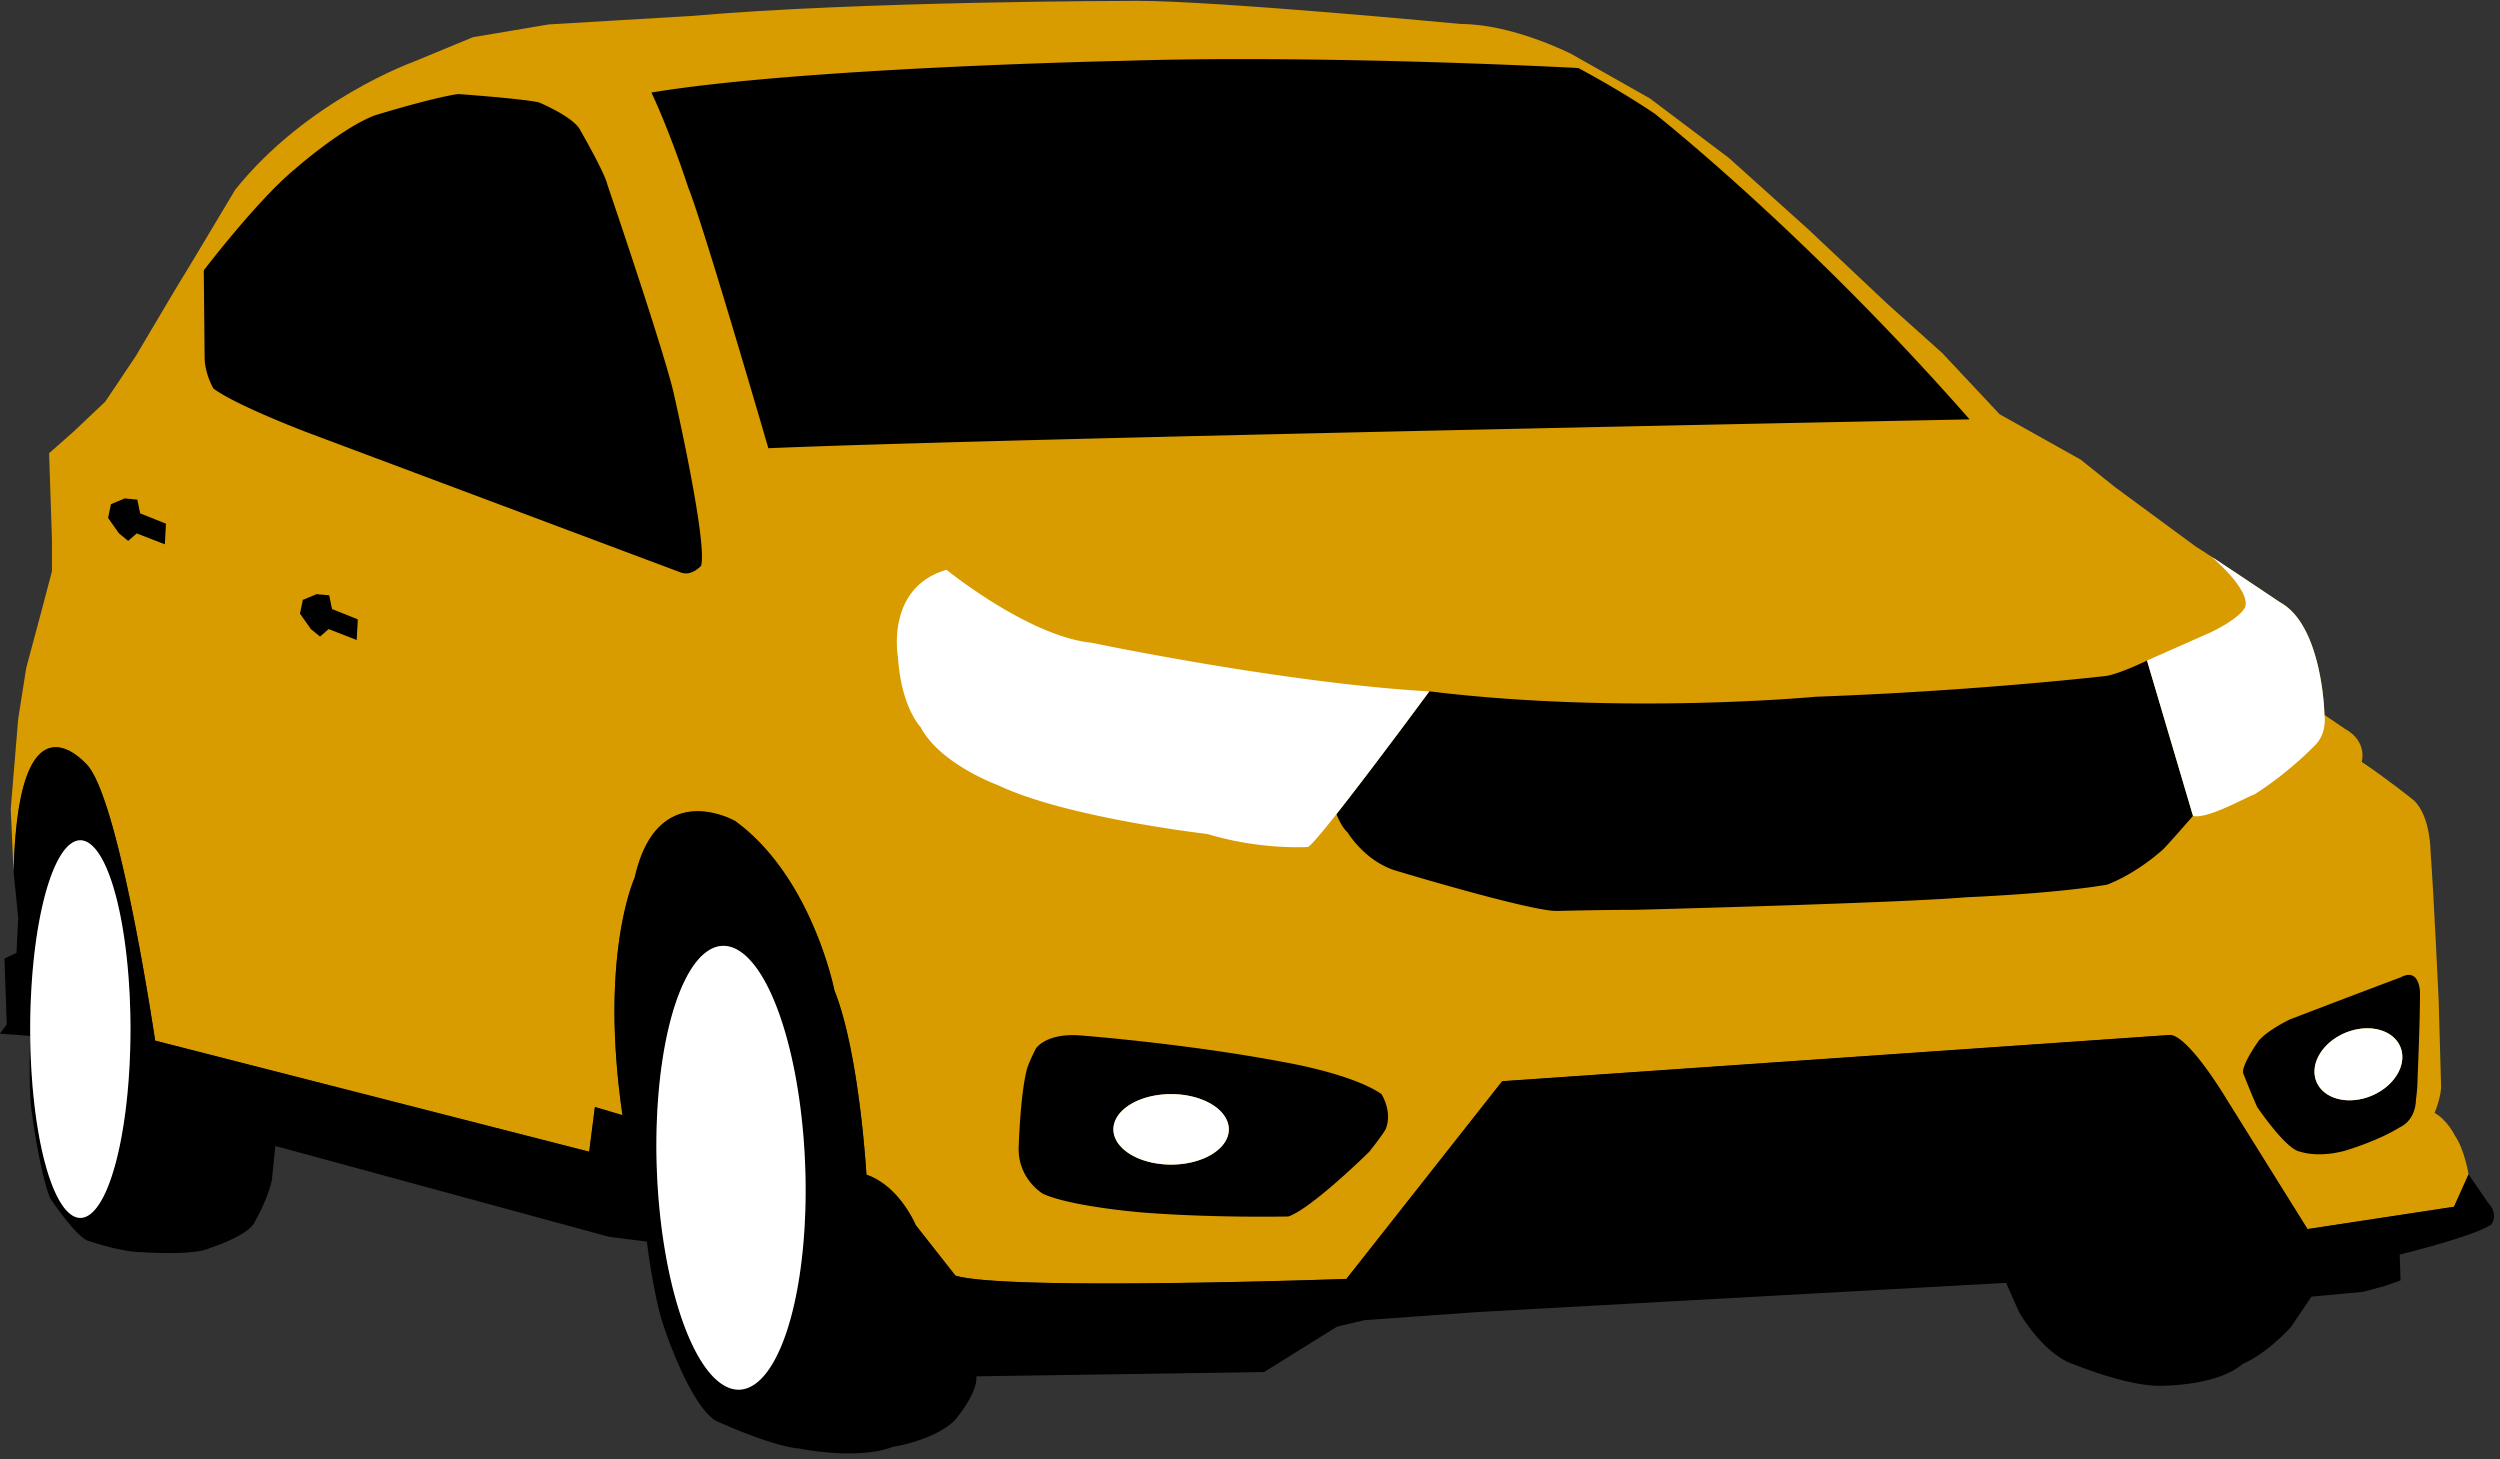 <?xml version="1.0" encoding="UTF-8"?>
<!DOCTYPE svg PUBLIC '-//W3C//DTD SVG 1.0//EN'
          'http://www.w3.org/TR/2001/REC-SVG-20010904/DTD/svg10.dtd'>
<svg height="69.4" preserveAspectRatio="xMidYMid meet" version="1.0" viewBox="8.3 32.8 118.9 69.4" width="118.9" xmlns="http://www.w3.org/2000/svg" xmlns:xlink="http://www.w3.org/1999/xlink" zoomAndPan="magnify"
><rect x="8.3" y="32.8" width="118.9" height="69.4" fill="#333333" stroke="none"/><g
  ><g id="change1_1"
    ><path d="m 62.369,32.839 c -0.123,4.1e-5 -0.237,0.002 -0.343,0.004 0,0 -12.735,0.008 -20.853,0.717 l -6.77,0.401 -3.609,0.608 -2.833,1.172 c 0,0 -5.04,1.799 -8.472,6.078 l -1.907,3.189 -0.926,1.526 -1.907,3.216 -1.444,2.153 -1.498,1.417 -1.172,1.036 0.136,4.115 v 1.499 l -0.518,1.963 -0.708,2.644 -0.381,2.425 -0.354,4.279 0.136,2.998 c 0.007,-0.285 0.017,-0.558 0.03,-0.818 0.013,-0.26 0.028,-0.507 0.047,-0.743 0.018,-0.236 0.04,-0.46 0.063,-0.673 0.024,-0.213 0.05,-0.413 0.078,-0.604 0.028,-0.19 0.059,-0.37 0.091,-0.539 0.033,-0.169 0.067,-0.328 0.103,-0.477 0.036,-0.149 0.075,-0.289 0.115,-0.419 0.04,-0.13 0.082,-0.251 0.125,-0.363 0.043,-0.112 0.087,-0.216 0.133,-0.311 0.046,-0.095 0.093,-0.183 0.141,-0.262 0.048,-0.08 0.098,-0.151 0.148,-0.216 0.05,-0.065 0.101,-0.122 0.153,-0.174 0.052,-0.051 0.105,-0.095 0.158,-0.134 0.053,-0.038 0.106,-0.071 0.16,-0.098 0.054,-0.027 0.108,-0.048 0.162,-0.064 0.054,-0.016 0.108,-0.028 0.162,-0.035 0.054,-0.007 0.108,-0.009 0.162,-0.008 0.054,0.001 0.107,0.007 0.16,0.016 0.106,0.018 0.209,0.049 0.309,0.089 0.1,0.041 0.197,0.09 0.288,0.145 0.091,0.055 0.177,0.115 0.257,0.176 0.079,0.061 0.152,0.123 0.216,0.182 0.064,0.058 0.12,0.113 0.166,0.161 0.092,0.095 0.144,0.159 0.144,0.159 0.048,0.063 0.097,0.134 0.145,0.214 0.048,0.08 0.097,0.167 0.145,0.263 0.097,0.191 0.193,0.412 0.289,0.659 0.096,0.247 0.191,0.519 0.286,0.811 0.094,0.293 0.188,0.606 0.28,0.934 0.092,0.329 0.183,0.673 0.272,1.029 0.089,0.355 0.176,0.721 0.261,1.093 0.17,0.744 0.331,1.511 0.48,2.263 0.149,0.752 0.286,1.488 0.408,2.169 0.122,0.681 0.229,1.307 0.317,1.839 0.176,1.065 0.277,1.754 0.277,1.754 l 20.644,5.283 0.272,-2.126 1.313,0.388 c -0.07,-0.477 -0.129,-0.938 -0.178,-1.384 -0.049,-0.446 -0.088,-0.877 -0.118,-1.292 -0.03,-0.415 -0.052,-0.815 -0.066,-1.2 -0.014,-0.385 -0.02,-0.754 -0.02,-1.108 4.5e-4,-0.354 0.007,-0.693 0.02,-1.017 0.013,-0.324 0.031,-0.632 0.053,-0.926 0.022,-0.294 0.049,-0.572 0.079,-0.836 0.03,-0.264 0.063,-0.512 0.099,-0.746 0.035,-0.234 0.073,-0.452 0.112,-0.656 0.039,-0.204 0.079,-0.393 0.118,-0.567 0.08,-0.349 0.159,-0.638 0.23,-0.87 0.071,-0.231 0.133,-0.404 0.177,-0.519 0.044,-0.115 0.07,-0.172 0.07,-0.172 0.034,-0.151 0.07,-0.294 0.109,-0.431 0.039,-0.137 0.079,-0.268 0.123,-0.393 0.043,-0.125 0.089,-0.243 0.136,-0.356 0.047,-0.112 0.097,-0.219 0.148,-0.32 0.051,-0.101 0.104,-0.196 0.159,-0.285 0.054,-0.09 0.111,-0.174 0.168,-0.253 0.058,-0.079 0.116,-0.153 0.176,-0.222 0.06,-0.069 0.121,-0.134 0.184,-0.194 0.062,-0.06 0.126,-0.115 0.19,-0.166 0.064,-0.051 0.129,-0.098 0.195,-0.14 0.066,-0.043 0.132,-0.081 0.199,-0.116 0.067,-0.035 0.134,-0.066 0.201,-0.094 0.067,-0.028 0.135,-0.052 0.202,-0.073 0.068,-0.021 0.136,-0.039 0.203,-0.054 0.135,-0.03 0.27,-0.049 0.402,-0.058 0.132,-0.009 0.262,-0.009 0.389,-0.001 0.127,0.007 0.25,0.022 0.367,0.042 0.118,0.02 0.231,0.045 0.337,0.072 0.106,0.028 0.205,0.058 0.296,0.088 0.182,0.062 0.331,0.126 0.434,0.174 0.103,0.049 0.161,0.082 0.161,0.082 0.114,0.083 0.226,0.169 0.336,0.257 0.109,0.088 0.216,0.178 0.32,0.271 0.209,0.186 0.408,0.38 0.598,0.581 0.19,0.201 0.37,0.408 0.541,0.621 0.171,0.212 0.333,0.429 0.487,0.649 0.153,0.22 0.298,0.442 0.435,0.665 0.137,0.223 0.265,0.447 0.385,0.67 0.12,0.223 0.233,0.444 0.338,0.662 0.105,0.218 0.203,0.433 0.293,0.643 0.09,0.21 0.173,0.414 0.25,0.612 0.076,0.197 0.146,0.388 0.209,0.569 0.126,0.362 0.227,0.688 0.306,0.961 0.078,0.273 0.134,0.494 0.17,0.646 0.036,0.152 0.053,0.237 0.053,0.237 0.075,0.187 0.146,0.386 0.214,0.593 0.068,0.207 0.133,0.423 0.195,0.645 0.062,0.222 0.12,0.451 0.176,0.685 0.056,0.234 0.109,0.472 0.159,0.713 0.1,0.482 0.188,0.973 0.265,1.458 0.078,0.485 0.145,0.963 0.203,1.418 0.058,0.455 0.107,0.886 0.147,1.277 0.04,0.391 0.072,0.742 0.097,1.037 0.049,0.589 0.07,0.95 0.07,0.95 0.099,0.034 0.194,0.073 0.287,0.117 0.092,0.044 0.182,0.091 0.268,0.143 0.086,0.051 0.169,0.106 0.249,0.164 0.08,0.058 0.156,0.119 0.23,0.181 0.073,0.063 0.143,0.127 0.211,0.193 0.067,0.066 0.131,0.133 0.192,0.2 0.122,0.135 0.231,0.272 0.328,0.405 0.097,0.133 0.182,0.262 0.254,0.38 0.072,0.118 0.133,0.226 0.181,0.317 0.096,0.182 0.144,0.298 0.144,0.298 l 1.891,2.405 c 0.076,0.023 0.165,0.045 0.267,0.065 0.102,0.02 0.216,0.039 0.342,0.057 0.252,0.036 0.55,0.068 0.887,0.095 0.337,0.027 0.714,0.05 1.122,0.069 0.408,0.019 0.848,0.035 1.312,0.047 0.464,0.012 0.953,0.021 1.459,0.028 0.506,0.007 1.029,0.009 1.562,0.01 1.066,0.003 2.171,-0.005 3.258,-0.018 1.086,-0.013 2.153,-0.032 3.143,-0.053 0.99,-0.021 1.903,-0.044 2.679,-0.065 1.554,-0.043 2.564,-0.078 2.564,-0.078 l 7.409,-9.403 31.784,-2.201 c 0.058,0.007 0.119,0.026 0.183,0.054 0.064,0.028 0.13,0.066 0.199,0.113 0.068,0.046 0.139,0.101 0.211,0.163 0.072,0.062 0.145,0.13 0.219,0.204 0.148,0.148 0.299,0.319 0.448,0.5 0.149,0.181 0.296,0.372 0.435,0.563 0.14,0.191 0.272,0.381 0.392,0.558 0.12,0.177 0.228,0.342 0.318,0.483 0.181,0.282 0.291,0.469 0.291,0.469 l 3.821,6.125 6.966,-1.062 0.693,-1.541 c 0,0 -0.193,-1.195 -0.655,-1.85 0,0 -0.347,-0.732 -0.963,-1.079 0,0 0.347,-0.81 0.308,-1.349 L 124.281,80.327 c 0,0 -0.231,-4.972 -0.385,-7.053 0,0 1.1e-4,-1.619 -0.77,-2.389 0,0 -1.233,-1.002 -2.504,-1.85 0,0 0.308,-0.964 -0.809,-1.58 l -0.963,-0.655 c 0,0 -0.077,-4.24 -2.119,-5.357 0,0 -3.451,-2.318 -3.995,-2.645 l -3.814,-2.807 -1.668,-1.332 -3.853,-2.158 -2.733,-2.915 -2.615,-2.344 -3.759,-3.543 -3.759,-3.38 -3.759,-2.834 -3.759,-2.126 c 0,0 -2.779,-1.417 -5.23,-1.417 0,0 -11.608,-1.103 -15.416,-1.102 z" fill="#d89b00"
    /></g
    ><g id="change2_1"
    ><path d="m 67.32,35.611 c -1.884,7.92e-4 -3.783,0.025 -5.603,0.083 0,0 -15.179,0.309 -22.434,1.506 0.952,2.047 1.746,4.507 1.746,4.507 0.732,1.811 3.814,12.411 3.814,12.411 10.71,-0.463 57.132,-1.372 57.132,-1.372 -7.845,-8.939 -14.986,-14.546 -14.986,-14.546 -1.228,-0.823 -2.488,-1.554 -3.62,-2.164 -0.005,-3.24e-4 -7.887,-0.429 -16.049,-0.424 z m -37.232,1.663 c -1.156,0.154 -3.929,1.002 -3.929,1.002 -1.58,0.578 -3.852,2.582 -3.852,2.582 -1.772,1.465 -4.315,4.799 -4.315,4.799 l 0.039,4.105 c 0,0.829 0.424,1.522 0.424,1.522 1.136,0.829 4.507,2.101 4.507,2.101 l 17.683,6.63 c 0.539,0.231 1.001,-0.309 1.001,-0.309 0.308,-1.118 -1.271,-8.055 -1.271,-8.055 -0.385,-1.85 -3.185,-10.06 -3.185,-10.06 -0.128,-0.578 -1.284,-2.582 -1.284,-2.582 -0.308,-0.655 -2.003,-1.349 -2.003,-1.349 -1.04,-0.193 -3.814,-0.386 -3.814,-0.386 z m -15.857,19.232 -0.654,0.273 -0.136,0.654 0.518,0.736 0.436,0.354 0.409,-0.354 1.335,0.518 0.054,-0.981 -1.226,-0.49 -0.136,-0.654 z m 9.126,4.552 -0.654,0.272 -0.136,0.654 0.517,0.736 0.436,0.355 0.408,-0.355 1.335,0.518 0.055,-0.981 -1.226,-0.49 -0.136,-0.654 z m 87.056,3.158 c 0,0 -1.409,0.685 -2.009,0.739 0,0 -6.102,0.708 -13.729,0.981 0,0 -9.207,0.872 -18.395,-0.256 0,0 -0.524,0.707 -1.2,1.613 -0.309,0.414 -0.498,0.665 -0.879,1.171 -0.758,1.008 -1.525,2.017 -2.225,2.906 -0.002,0.003 -0.006,0.007 -0.008,0.01 l -0.105,0.138 c 0,0 0.217,0.598 0.526,0.868 0,0 0.848,1.426 2.388,1.85 0,0 6.511,1.965 7.628,1.888 0,0 1.918,-0.051 3.607,-0.051 0,0 12.694,-0.327 15.8,-0.599 0,0 4.141,-0.163 6.701,-0.599 0,0 1.253,-0.436 2.615,-1.636 0,0 5e-5,0.055 1.471,-1.635 z m -99.434,4.12 c -0.054,-0.001 -0.108,8.34e-4 -0.162,0.008 -0.054,0.007 -0.108,0.019 -0.162,0.035 -0.054,0.016 -0.108,0.037 -0.162,0.064 -0.054,0.027 -0.107,0.06 -0.16,0.098 -0.053,0.038 -0.106,0.083 -0.158,0.134 -0.052,0.051 -0.103,0.109 -0.153,0.174 -0.05,0.065 -0.1,0.136 -0.148,0.216 -0.048,0.08 -0.095,0.167 -0.141,0.263 -0.046,0.095 -0.091,0.199 -0.134,0.311 -0.043,0.112 -0.085,0.233 -0.125,0.363 -0.04,0.13 -0.079,0.27 -0.115,0.419 -0.036,0.149 -0.071,0.308 -0.103,0.477 -0.033,0.169 -0.063,0.349 -0.091,0.539 -0.028,0.19 -0.054,0.392 -0.077,0.604 -0.024,0.213 -0.045,0.436 -0.063,0.672 -0.018,0.236 -0.034,0.484 -0.047,0.744 -0.013,0.26 -0.023,0.533 -0.03,0.818 l 0.218,2.18 -0.082,1.663 -0.572,0.272 0.109,3.134 -0.327,0.436 1.444,0.109 c 0,0 -0.105,2.65 0.088,3.729 0,0 0.347,2.659 0.847,3.97 0,0 1.233,1.85 1.811,2.043 0,0 1.579,0.54 2.542,0.54 0,0 2.503,0.184 3.265,-0.197 0,0 1.689,-0.545 2.07,-1.145 0,0 0.708,-1.2 0.872,-2.126 l 0.163,-1.581 15.858,4.317 1.811,0.232 c 0,0 0.308,2.582 0.809,4.047 0,0 1.19,3.643 2.443,4.46 0,0 2.642,1.226 4.004,1.335 0,0 2.751,0.572 4.44,-0.082 0,0 1.907,-0.273 2.942,-1.254 0,0 1.09,-1.254 1.035,-2.099 l 13.682,-0.203 3.467,-2.159 1.31,-0.309 5.393,-0.386 25.118,-1.388 0.617,1.388 c 0,0 1.156,2.043 2.658,2.506 0,0 2.427,1.001 4.007,1.001 0,0 2.735,0.039 3.968,-1.04 0,0 1.04,-0.385 2.311,-1.773 l 0.963,-1.426 2.465,-0.231 1.002,-0.27 0.77,-0.27 -0.039,-1.233 c 0,0 3.506,-0.848 4.353,-1.426 0,0 0.385,-0.463 -0.154,-1.041 l -0.925,-1.348 -0.693,1.542 -6.966,1.061 -3.821,-6.125 c 0,0 -0.11,-0.187 -0.291,-0.469 -0.09,-0.141 -0.198,-0.306 -0.318,-0.484 -0.12,-0.177 -0.253,-0.367 -0.392,-0.558 -0.14,-0.191 -0.286,-0.382 -0.435,-0.563 -0.149,-0.181 -0.301,-0.351 -0.449,-0.5 -0.074,-0.074 -0.147,-0.143 -0.219,-0.205 -0.072,-0.062 -0.142,-0.116 -0.211,-0.163 -0.068,-0.046 -0.135,-0.084 -0.198,-0.113 -0.064,-0.028 -0.125,-0.047 -0.183,-0.054 l -31.784,2.201 -7.409,9.403 c 0,0 -1.011,0.036 -2.564,0.079 -0.777,0.021 -1.689,0.044 -2.679,0.065 -0.99,0.021 -2.057,0.04 -3.143,0.053 -1.086,0.013 -2.191,0.021 -3.257,0.019 -0.533,-5.66e-4 -1.056,-0.004 -1.562,-0.01 -0.506,-0.007 -0.995,-0.015 -1.459,-0.027 -0.464,-0.012 -0.904,-0.028 -1.312,-0.048 -0.408,-0.019 -0.785,-0.042 -1.122,-0.069 -0.337,-0.027 -0.635,-0.059 -0.887,-0.095 -0.126,-0.018 -0.24,-0.037 -0.342,-0.057 -0.102,-0.02 -0.191,-0.042 -0.267,-0.065 l -1.891,-2.405 c 0,0 -0.048,-0.116 -0.144,-0.298 -0.048,-0.091 -0.108,-0.199 -0.181,-0.317 -0.072,-0.118 -0.157,-0.246 -0.254,-0.379 -0.097,-0.133 -0.206,-0.27 -0.328,-0.406 -0.061,-0.068 -0.125,-0.134 -0.192,-0.2 -0.067,-0.066 -0.137,-0.131 -0.211,-0.193 -0.073,-0.063 -0.15,-0.124 -0.23,-0.181 -0.08,-0.058 -0.163,-0.112 -0.249,-0.164 -0.086,-0.051 -0.175,-0.099 -0.268,-0.143 -0.092,-0.044 -0.188,-0.083 -0.286,-0.117 0,0 -0.02,-0.361 -0.07,-0.95 -0.025,-0.294 -0.057,-0.645 -0.097,-1.037 -0.04,-0.391 -0.089,-0.823 -0.147,-1.277 -0.058,-0.455 -0.125,-0.933 -0.203,-1.418 -0.078,-0.485 -0.166,-0.976 -0.265,-1.458 -0.05,-0.241 -0.103,-0.479 -0.159,-0.713 -0.056,-0.234 -0.114,-0.463 -0.176,-0.685 -0.062,-0.222 -0.127,-0.438 -0.195,-0.645 -0.068,-0.207 -0.14,-0.405 -0.214,-0.592 0,0 -0.017,-0.084 -0.053,-0.237 -0.036,-0.152 -0.091,-0.373 -0.17,-0.646 -0.078,-0.273 -0.18,-0.599 -0.306,-0.961 -0.063,-0.181 -0.132,-0.372 -0.209,-0.569 -0.076,-0.197 -0.16,-0.402 -0.25,-0.611 -0.09,-0.21 -0.188,-0.425 -0.292,-0.643 -0.105,-0.218 -0.218,-0.439 -0.338,-0.662 -0.12,-0.223 -0.248,-0.447 -0.385,-0.67 -0.137,-0.223 -0.282,-0.446 -0.435,-0.666 -0.153,-0.22 -0.316,-0.436 -0.487,-0.649 -0.171,-0.212 -0.351,-0.42 -0.541,-0.621 -0.19,-0.201 -0.389,-0.395 -0.597,-0.581 -0.104,-0.093 -0.211,-0.183 -0.32,-0.271 -0.109,-0.088 -0.222,-0.174 -0.336,-0.257 0,0 -0.058,-0.034 -0.161,-0.082 -0.103,-0.049 -0.252,-0.112 -0.434,-0.174 -0.091,-0.031 -0.19,-0.061 -0.296,-0.089 -0.106,-0.028 -0.219,-0.052 -0.337,-0.072 -0.118,-0.02 -0.241,-0.035 -0.367,-0.042 -0.127,-0.007 -0.257,-0.008 -0.389,0.001 -0.132,0.009 -0.267,0.028 -0.402,0.058 -0.068,0.015 -0.135,0.033 -0.203,0.054 -0.068,0.021 -0.135,0.046 -0.202,0.073 -0.067,0.028 -0.134,0.059 -0.201,0.094 -0.067,0.035 -0.133,0.074 -0.199,0.116 -0.066,0.043 -0.131,0.089 -0.195,0.14 -0.064,0.051 -0.127,0.107 -0.19,0.166 -0.062,0.06 -0.123,0.124 -0.183,0.193 -0.06,0.069 -0.119,0.144 -0.176,0.223 -0.058,0.079 -0.114,0.164 -0.168,0.253 -0.054,0.09 -0.107,0.184 -0.158,0.285 -0.051,0.101 -0.1,0.207 -0.148,0.32 -0.047,0.112 -0.093,0.231 -0.136,0.356 -0.043,0.125 -0.084,0.255 -0.123,0.393 -0.039,0.137 -0.075,0.281 -0.109,0.431 0,0 -0.027,0.057 -0.071,0.172 -0.044,0.115 -0.106,0.288 -0.177,0.519 -0.071,0.231 -0.15,0.521 -0.23,0.87 -0.04,0.174 -0.08,0.363 -0.118,0.567 -0.039,0.204 -0.077,0.423 -0.112,0.656 -0.035,0.234 -0.069,0.482 -0.099,0.746 -0.03,0.264 -0.057,0.543 -0.08,0.836 -0.022,0.294 -0.04,0.602 -0.053,0.926 -0.013,0.324 -0.02,0.663 -0.02,1.017 -4.6e-4,0.354 0.006,0.723 0.02,1.108 0.014,0.385 0.035,0.784 0.066,1.199 0.03,0.415 0.069,0.846 0.118,1.292 0.049,0.446 0.108,0.907 0.178,1.384 l -1.313,-0.388 -0.272,2.125 -20.644,-5.283 c 0,0 -0.101,-0.689 -0.277,-1.754 -0.088,-0.532 -0.195,-1.158 -0.317,-1.839 -0.122,-0.681 -0.259,-1.417 -0.408,-2.169 -0.149,-0.752 -0.311,-1.519 -0.481,-2.262 -0.085,-0.372 -0.172,-0.738 -0.261,-1.093 -0.089,-0.355 -0.18,-0.7 -0.272,-1.029 -0.092,-0.329 -0.186,-0.642 -0.28,-0.934 -0.094,-0.293 -0.19,-0.564 -0.286,-0.811 -0.096,-0.247 -0.192,-0.468 -0.289,-0.659 -0.048,-0.095 -0.096,-0.183 -0.145,-0.263 -0.048,-0.08 -0.097,-0.151 -0.145,-0.214 0,0 -0.052,-0.064 -0.144,-0.159 -0.046,-0.047 -0.102,-0.102 -0.166,-0.161 -0.064,-0.058 -0.137,-0.12 -0.217,-0.181 -0.079,-0.061 -0.165,-0.121 -0.257,-0.176 -0.091,-0.055 -0.188,-0.105 -0.288,-0.145 -0.1,-0.041 -0.204,-0.072 -0.31,-0.089 -0.053,-0.009 -0.106,-0.015 -0.16,-0.016 z m 1.142,4.428 a 2.384,8.98 0 0 1 0.395,0.13 2.384,8.98 0 0 1 0.123,0.112 2.384,8.98 0 0 1 0.26,0.263 2.384,8.98 0 0 1 0.141,0.219 2.384,8.98 0 0 1 0.221,0.389 2.384,8.98 0 0 1 0.14,0.323 2.384,8.98 0 0 1 0.19,0.5 2.384,8.98 0 0 1 0.127,0.409 2.384,8.98 0 0 1 0.166,0.626 2.384,8.98 0 0 1 0.104,0.463 2.384,8.98 0 0 1 0.136,0.728 2.384,8.98 0 0 1 0.086,0.528 2.384,8.98 0 0 1 0.1,0.808 2.384,8.98 0 0 1 0.061,0.559 2.384,8.98 0 0 1 0.067,0.937 2.384,8.98 0 0 1 0.032,0.504 2.384,8.98 0 0 1 0.035,1.482 2.384,8.98 0 0 1 -0.004,0.486 2.384,8.98 0 0 1 -5.2e-4,0.036 2.384,8.98 0 0 1 -0.004,0.16 2.384,8.98 0 0 1 -0.007,0.321 2.384,8.98 0 0 1 -0.009,0.252 2.384,8.98 0 0 1 -0.009,0.24 2.384,8.98 0 0 1 -0.014,0.272 2.384,8.98 0 0 1 -0.012,0.218 2.384,8.98 0 0 1 -0.016,0.246 2.384,8.98 0 0 1 -0.02,0.28 2.384,8.98 0 0 1 -0.013,0.162 2.384,8.98 0 0 1 -0.027,0.309 2.384,8.98 0 0 1 -0.023,0.23 2.384,8.98 0 0 1 -0.022,0.208 2.384,8.98 0 0 1 -0.027,0.238 2.384,8.98 0 0 1 -0.036,0.284 2.384,8.98 0 0 1 -0.019,0.145 2.384,8.98 0 0 1 -0.043,0.305 2.384,8.98 0 0 1 -0.022,0.148 2.384,8.98 0 0 1 -0.046,0.279 2.384,8.98 0 0 1 -0.027,0.163 2.384,8.98 0 0 1 -0.044,0.235 2.384,8.98 0 0 1 -0.036,0.186 2.384,8.98 0 0 1 -0.043,0.208 2.384,8.98 0 0 1 -0.039,0.182 2.384,8.98 0 0 1 -0.084,0.357 2.384,8.98 0 0 1 -0.003,0.012 2.384,8.98 0 0 1 0,5.17e-4 2.384,8.98 0 0 1 -0.098,0.368 2.384,8.98 0 0 1 -0.098,0.329 2.384,8.98 0 0 1 -0.038,0.116 2.384,8.98 0 0 1 -0.068,0.203 2.384,8.98 0 0 1 -0.038,0.101 2.384,8.98 0 0 1 -0.073,0.193 2.384,8.98 0 0 1 -0.039,0.094 2.384,8.98 0 0 1 -0.074,0.174 2.384,8.98 0 0 1 -0.051,0.107 2.384,8.98 0 0 1 -0.062,0.126 2.384,8.98 0 0 1 -0.063,0.118 2.384,8.98 0 0 1 -0.056,0.099 2.384,8.98 0 0 1 -0.062,0.1 2.384,8.98 0 0 1 -0.067,0.101 2.384,8.98 0 0 1 -0.057,0.079 2.384,8.98 0 0 1 -0.069,0.086 2.384,8.98 0 0 1 -0.058,0.067 2.384,8.98 0 0 1 -0.073,0.074 2.384,8.98 0 0 1 -0.056,0.053 2.384,8.98 0 0 1 -0.076,0.059 2.384,8.98 0 0 1 -0.056,0.04 2.384,8.98 0 0 1 -0.081,0.044 2.384,8.98 0 0 1 -0.051,0.026 2.384,8.98 0 0 1 -0.094,0.031 2.384,8.98 0 0 1 -0.04,0.012 2.384,8.98 0 0 1 -0.134,0.014 2.384,8.98 0 0 1 -0.395,-0.13 2.384,8.98 0 0 1 -0.126,-0.114 2.384,8.98 0 0 1 -0.257,-0.26 2.384,8.98 0 0 1 -0.143,-0.222 2.384,8.98 0 0 1 -0.22,-0.386 2.384,8.98 0 0 1 -0.14,-0.322 2.384,8.98 0 0 1 -0.191,-0.503 2.384,8.98 0 0 1 -0.127,-0.41 2.384,8.98 0 0 1 -0.163,-0.612 2.384,8.98 0 0 1 -0.11,-0.484 2.384,8.98 0 0 1 -0.132,-0.714 2.384,8.98 0 0 1 -0.087,-0.532 2.384,8.98 0 0 1 -0.1,-0.81 2.384,8.98 0 0 1 -0.061,-0.556 2.384,8.98 0 0 1 -0.067,-0.941 2.384,8.98 0 0 1 -0.032,-0.502 2.384,8.98 0 0 1 -0.035,-1.482 2.384,8.98 0 0 1 0.035,-1.482 2.384,8.98 0 0 1 0.032,-0.504 2.384,8.98 0 0 1 0.067,-0.937 2.384,8.98 0 0 1 0.061,-0.559 2.384,8.98 0 0 1 0.1,-0.808 2.384,8.98 0 0 1 0.086,-0.528 2.384,8.98 0 0 1 0.136,-0.728 2.384,8.98 0 0 1 0.104,-0.463 2.384,8.98 0 0 1 0.166,-0.626 2.384,8.98 0 0 1 0.127,-0.409 2.384,8.98 0 0 1 0.19,-0.5 2.384,8.98 0 0 1 0.14,-0.323 2.384,8.98 0 0 1 0.221,-0.389 2.384,8.98 0 0 1 0.141,-0.219 2.384,8.98 0 0 1 0.26,-0.263 2.384,8.98 0 0 1 0.124,-0.112 2.384,8.98 0 0 1 0.395,-0.13 z m 30.541,5.022 a 10.56,3.528 87.802 0 1 0.533,0.104 10.56,3.528 87.802 0 1 0.175,0.104 10.56,3.528 87.802 0 1 0.354,0.235 10.56,3.528 87.802 0 1 0.204,0.211 10.56,3.528 87.802 0 1 0.312,0.357 10.56,3.528 87.802 0 1 0.205,0.309 10.56,3.528 87.802 0 1 0.282,0.473 10.56,3.528 87.802 0 1 0.2,0.406 10.56,3.528 87.802 0 1 0.25,0.574 10.56,3.528 87.802 0 1 0.183,0.484 10.56,3.528 87.802 0 1 0.224,0.684 10.56,3.528 87.802 0 1 0.156,0.534 10.56,3.528 87.802 0 1 0.192,0.787 10.56,3.528 87.802 0 1 0.128,0.577 10.56,3.528 87.802 0 1 0.157,0.881 10.56,3.528 87.802 0 1 0.096,0.583 10.56,3.528 87.802 0 1 0.119,1.001 10.56,3.528 87.802 0 1 0.061,0.545 10.56,3.528 87.802 0 1 0.101,1.571 10.56,3.528 87.802 0 1 0.017,0.568 10.56,3.528 87.802 0 1 0,0.003 10.56,3.528 87.802 0 1 10e-4,0.067 10.56,3.528 87.802 0 1 0.005,0.453 10.56,3.528 87.802 0 1 -10e-4,0.288 10.56,3.528 87.802 0 1 -0.002,0.273 10.56,3.528 87.802 0 1 -0.006,0.252 10.56,3.528 87.802 0 1 -0.007,0.29 10.56,3.528 87.802 0 1 -0.012,0.292 10.56,3.528 87.802 0 1 -0.01,0.234 10.56,3.528 87.802 0 1 -0.015,0.265 10.56,3.528 87.802 0 1 -0.02,0.299 10.56,3.528 87.802 0 1 -0.017,0.23 10.56,3.528 87.802 0 1 -0.025,0.29 10.56,3.528 87.802 0 1 -0.02,0.217 10.56,3.528 87.802 0 1 -0.034,0.316 10.56,3.528 87.802 0 1 -0.021,0.188 10.56,3.528 87.802 0 1 -0.04,0.318 10.56,3.528 87.802 0 1 -0.025,0.189 10.56,3.528 87.802 0 1 -0.046,0.307 10.56,3.528 87.802 0 1 -0.027,0.173 10.56,3.528 87.802 0 1 -0.049,0.283 10.56,3.528 87.802 0 1 -0.039,0.214 10.56,3.528 87.802 0 1 -0.04,0.2 10.56,3.528 87.802 0 1 -0.05,0.246 10.56,3.528 87.802 0 1 -0.065,0.28 10.56,3.528 87.802 0 1 -0.033,0.143 10.56,3.528 87.802 0 1 -0.093,0.361 10.56,3.528 87.802 0 1 -0.014,0.054 10.56,3.528 87.802 0 1 -0.004,0.013 10.56,3.528 87.802 0 1 -0.075,0.255 10.56,3.528 87.802 0 1 -0.037,0.128 10.56,3.528 87.802 0 1 -0.081,0.247 10.56,3.528 87.802 0 1 -0.038,0.116 10.56,3.528 87.802 0 1 -0.003,0.009 10.56,3.528 87.802 0 1 -0.056,0.154 10.56,3.528 87.802 0 1 -0.081,0.216 10.56,3.528 87.802 0 1 -0.05,0.122 10.56,3.528 87.802 0 1 -0.084,0.199 10.56,3.528 87.802 0 1 -0.061,0.135 10.56,3.528 87.802 0 1 -0.084,0.176 10.56,3.528 87.802 0 1 -0.066,0.126 10.56,3.528 87.802 0 1 -0.084,0.156 10.56,3.528 87.802 0 1 -0.069,0.118 10.56,3.528 87.802 0 1 -0.084,0.135 10.56,3.528 87.802 0 1 -0.079,0.117 10.56,3.528 87.802 0 1 -0.082,0.114 10.56,3.528 87.802 0 1 -0.08,0.103 10.56,3.528 87.802 0 1 -0.085,0.102 10.56,3.528 87.802 0 1 -0.083,0.091 10.56,3.528 87.802 0 1 -0.086,0.085 10.56,3.528 87.802 0 1 -0.086,0.08 10.56,3.528 87.802 0 1 -0.091,0.073 10.56,3.528 87.802 0 1 -0.081,0.061 10.56,3.528 87.802 0 1 -0.098,0.061 10.56,3.528 87.802 0 1 -0.081,0.048 10.56,3.528 87.802 0 1 -0.106,0.048 10.56,3.528 87.802 0 1 -0.072,0.031 10.56,3.528 87.802 0 1 -0.136,0.039 10.56,3.528 87.802 0 1 -0.045,0.012 10.56,3.528 87.802 0 1 -0.186,0.022 10.56,3.528 87.802 0 1 -0.533,-0.104 10.56,3.528 87.802 0 1 -0.176,-0.105 10.56,3.528 87.802 0 1 -0.353,-0.234 10.56,3.528 87.802 0 1 -0.204,-0.211 10.56,3.528 87.802 0 1 -0.312,-0.357 10.56,3.528 87.802 0 1 -0.205,-0.309 10.56,3.528 87.802 0 1 -0.282,-0.473 10.56,3.528 87.802 0 1 -0.198,-0.403 10.56,3.528 87.802 0 1 -0.254,-0.584 10.56,3.528 87.802 0 1 -0.178,-0.471 10.56,3.528 87.802 0 1 -0.226,-0.691 10.56,3.528 87.802 0 1 -0.156,-0.533 10.56,3.528 87.802 0 1 -0.192,-0.787 10.56,3.528 87.802 0 1 -0.128,-0.577 10.56,3.528 87.802 0 1 -0.157,-0.884 10.56,3.528 87.802 0 1 -0.095,-0.578 10.56,3.528 87.802 0 1 -0.12,-1.006 10.56,3.528 87.802 0 1 -0.06,-0.542 10.56,3.528 87.802 0 1 -0.101,-1.571 10.56,3.528 87.802 0 1 -0.019,-1.576 10.56,3.528 87.802 0 1 0.019,-0.549 10.56,3.528 87.802 0 1 0.042,-1.001 10.56,3.528 87.802 0 1 0.05,-0.591 10.56,3.528 87.802 0 1 0.089,-0.892 10.56,3.528 87.802 0 1 0.084,-0.588 10.56,3.528 87.802 0 1 0.131,-0.794 10.56,3.528 87.802 0 1 0.113,-0.54 10.56,3.528 87.802 0 1 0.173,-0.708 10.56,3.528 87.802 0 1 0.144,-0.49 10.56,3.528 87.802 0 1 0.208,-0.6 10.56,3.528 87.802 0 1 0.165,-0.41 10.56,3.528 87.802 0 1 0.246,-0.497 10.56,3.528 87.802 0 1 0.181,-0.323 10.56,3.528 87.802 0 1 0.282,-0.378 10.56,3.528 87.802 0 1 0.189,-0.228 10.56,3.528 87.802 0 1 0.33,-0.257 10.56,3.528 87.802 0 1 0.172,-0.121 10.56,3.528 87.802 0 1 0.522,-0.144 z m 80.208,1.38 c -0.109,-0.001 -0.241,0.033 -0.399,0.119 0,0 -1.965,0.733 -5.278,2.005 0,0 -1.04,0.501 -1.464,1.002 0,0 -0.886,1.233 -0.732,1.58 0,0 0.347,0.886 0.655,1.58 0,0 1.387,2.043 2.042,2.12 0,0 0.809,0.308 2.119,-0.039 0,0 1.58,-0.463 2.62,-1.118 0,0 0.732,-0.269 0.77,-1.31 0,0 0.077,-0.54 0.077,-1.041 0,0 0.116,-2.698 0.116,-4.047 0,0 -4.6e-4,-0.845 -0.526,-0.852 z m -1.96,2.54 a 1.621,2.16 67.344 0 1 1.645,1.365 1.621,2.16 67.344 0 1 -2.089,2.023 1.621,2.16 67.344 0 1 -2.089,-1.33 1.621,2.16 67.344 0 1 2.089,-2.023 1.621,2.16 67.344 0 1 0.444,-0.036 z m -61.517,0.325 c -1.423,-0.02 -1.827,0.64 -1.827,0.64 0,0 -0.341,0.654 -0.433,1.008 -0.312,1.2 -0.385,3.7 -0.385,3.7 -0.038,1.503 1.155,2.197 1.155,2.197 1.348,0.617 4.7,0.887 4.7,0.887 3.352,0.27 6.973,0.193 6.973,0.193 1.117,-0.385 3.852,-3.084 3.852,-3.084 0.693,-0.886 0.77,-1.06 0.77,-1.06 0.347,-0.829 -0.193,-1.676 -0.193,-1.676 -1.387,-0.964 -4.546,-1.503 -4.546,-1.503 -4.623,-0.886 -9.593,-1.272 -9.593,-1.272 -0.17,-0.018 -0.328,-0.027 -0.475,-0.029 z m 4.606,2.805 a 2.744,1.677 0 0 1 2.744,1.676 2.744,1.677 0 0 1 -2.744,1.676 2.744,1.677 0 0 1 -2.745,-1.676 2.744,1.677 0 0 1 2.745,-1.676 z"
    /></g
    ><g id="change3_1"
    ><path d="m 113.477,59.274 c 2.137,1.898 1.559,2.476 1.559,2.476 -0.347,0.54 -1.58,1.117 -1.58,1.117 l -3.044,1.349 2.187,7.389 c 0.654,0.164 2.397,-0.818 2.942,-1.036 1.634,-1.036 2.846,-2.307 2.846,-2.307 0.616,-0.597 0.463,-1.465 0.463,-1.465 0,0 -0.001,-0.066 -0.007,-0.184 -0.003,-0.059 -0.007,-0.131 -0.013,-0.214 -0.005,-0.083 -0.013,-0.178 -0.023,-0.282 -0.01,-0.104 -0.021,-0.217 -0.036,-0.337 -0.007,-0.06 -0.016,-0.123 -0.024,-0.187 -0.009,-0.064 -0.018,-0.129 -0.028,-0.196 -0.01,-0.067 -0.021,-0.135 -0.033,-0.205 -0.012,-0.07 -0.024,-0.141 -0.038,-0.213 -0.013,-0.072 -0.028,-0.144 -0.043,-0.218 -0.015,-0.074 -0.031,-0.148 -0.048,-0.223 -0.017,-0.075 -0.036,-0.151 -0.055,-0.226 -0.019,-0.076 -0.04,-0.152 -0.061,-0.228 -0.021,-0.076 -0.044,-0.153 -0.068,-0.229 -0.024,-0.076 -0.048,-0.153 -0.074,-0.228 -0.026,-0.076 -0.053,-0.151 -0.082,-0.226 -0.029,-0.075 -0.058,-0.149 -0.089,-0.223 -0.016,-0.037 -0.031,-0.073 -0.048,-0.109 -0.016,-0.036 -0.033,-0.072 -0.05,-0.108 -0.017,-0.036 -0.035,-0.072 -0.052,-0.107 -0.018,-0.035 -0.035,-0.07 -0.054,-0.105 -0.018,-0.035 -0.037,-0.069 -0.056,-0.103 -0.019,-0.034 -0.039,-0.068 -0.059,-0.101 -0.02,-0.033 -0.04,-0.066 -0.06,-0.099 -0.021,-0.033 -0.042,-0.065 -0.064,-0.097 -0.021,-0.032 -0.043,-0.063 -0.065,-0.094 -0.022,-0.031 -0.045,-0.061 -0.068,-0.091 -0.023,-0.03 -0.047,-0.06 -0.071,-0.089 -0.024,-0.029 -0.048,-0.057 -0.072,-0.085 -0.025,-0.028 -0.05,-0.055 -0.075,-0.082 -0.026,-0.027 -0.051,-0.052 -0.078,-0.078 -0.026,-0.026 -0.053,-0.051 -0.081,-0.075 -0.027,-0.024 -0.055,-0.048 -0.083,-0.071 -0.028,-0.023 -0.057,-0.045 -0.086,-0.067 -0.029,-0.022 -0.059,-0.043 -0.089,-0.063 -0.03,-0.02 -0.06,-0.04 -0.091,-0.059 -0.031,-0.019 -0.063,-0.037 -0.095,-0.055 0,0 -0.216,-0.145 -0.548,-0.367 -0.332,-0.222 -0.781,-0.522 -1.246,-0.833 -0.233,-0.155 -0.469,-0.312 -0.698,-0.464 -0.229,-0.152 -0.45,-0.298 -0.65,-0.429 -0.043,-0.028 -0.072,-0.047 -0.113,-0.074 z M 53.319,59.899 c -2.928,0.848 -2.311,4.163 -2.311,4.163 0.154,2.39 1.078,3.321 1.078,3.321 0.925,1.767 3.698,2.769 3.698,2.769 3.236,1.542 9.939,2.313 9.939,2.313 2.543,0.771 4.777,0.617 4.777,0.617 0.385,-0.077 5.779,-7.4 5.779,-7.4 -6.857,-0.385 -16.065,-2.313 -16.065,-2.313 -3.005,-0.308 -6.896,-3.469 -6.896,-3.469 z m -41.198,12.865 a 2.384,8.98 0 0 0 -2.384,8.979 2.384,8.98 0 0 0 2.384,8.98 2.384,8.98 0 0 0 2.384,-8.98 2.384,8.98 0 0 0 -2.384,-8.979 z m 30.541,5.022 a 10.56,3.528 87.802 0 0 -3.121,10.687 10.56,3.528 87.802 0 0 3.93,10.419 10.56,3.528 87.802 0 0 3.121,-10.687 10.56,3.528 87.802 0 0 -3.931,-10.419 z m 78.248,3.92 a 1.621,2.16 67.344 0 0 -0.444,0.036 1.621,2.16 67.344 0 0 -2.089,2.023 1.621,2.16 67.344 0 0 2.089,1.33 1.621,2.16 67.344 0 0 2.089,-2.023 1.621,2.16 67.344 0 0 -1.645,-1.365 z m -56.911,3.13 a 2.744,1.677 0 0 0 -2.745,1.676 2.744,1.677 0 0 0 2.745,1.676 2.744,1.677 0 0 0 2.744,-1.676 2.744,1.677 0 0 0 -2.744,-1.676 z" fill="#fff"
    /></g
  ></g
></svg
>
